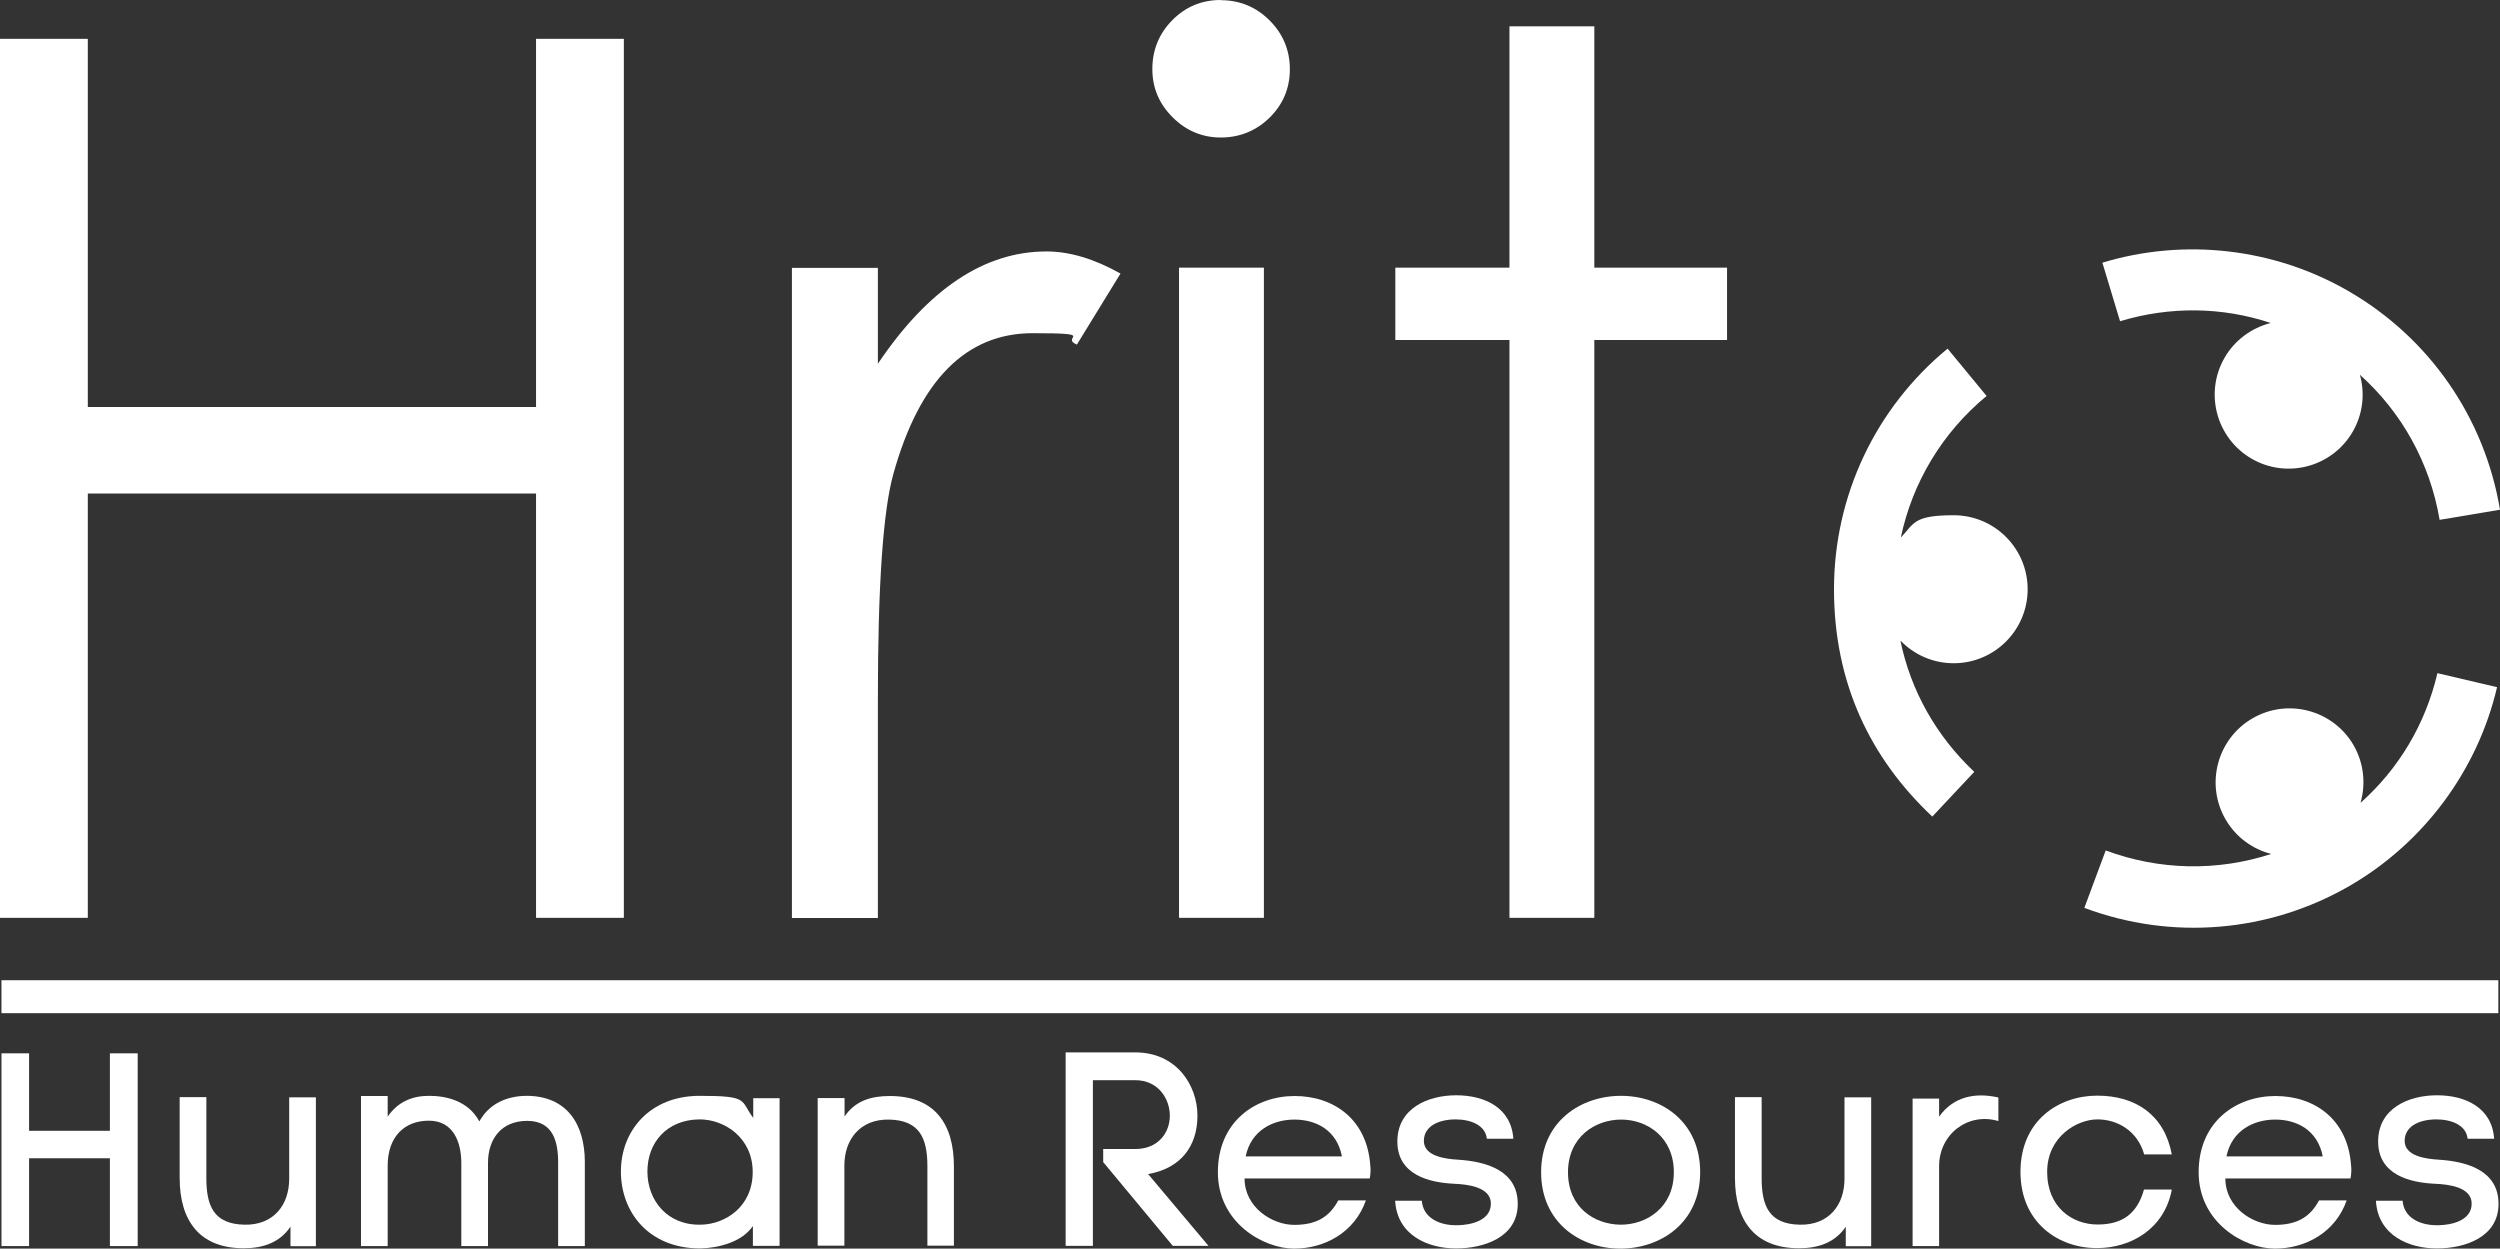 <?xml version="1.0" encoding="UTF-8"?> <svg xmlns="http://www.w3.org/2000/svg" id="Layer_1" data-name="Layer 1" version="1.1" viewBox="0 0 1358.1 678.3"><rect x="0" y="0" width="1358.1" height="678.3" fill="#333333" stroke="none"/><defs><style> .cls-1 { fill: #fff; stroke-width: 0px; } </style></defs><path class="cls-1" d="M15.8,614.3h43.9v-42.1h15.1v104.7h-15.1v-47.7H15.8v47.7H.8v-104.7h15v42.1Z"></path><path class="cls-1" d="M157.8,676.9v-10.5c-5.9,8.7-15,11.7-25.4,11.7-24.3,0-34.8-15.3-34.8-38.2v-43.9h14.5v43.9c0,14.8,3.7,25.1,20.8,25.4,15.7.3,24.2-10.7,24.2-24.9v-44.3h14.5v80.9h-13.8Z"></path><path class="cls-1" d="M210.6,595.3v11.3c5.5-8,13.2-11.3,22.5-11.3s21.3,2.7,27.3,13.9c4.9-8.9,13.9-13.8,25.6-13.9,22.1,0,31.7,15.6,31.7,35.9v45.7h-14.5v-45.5c0-11.3-2.8-22.5-16.8-22.5s-21.3,9.8-21.3,22.8v45.2h-14.5v-45.1c0-11.3-4.3-23-17.6-23s-22.4,8.7-22.4,24.5v43.6h-14.5v-81.5h14.5Z"></path><path class="cls-1" d="M423.5,596.6v80.2h-14.5v-10.8c-5.8,8.7-18.7,12-28.6,12.2-28,0-43.1-19.7-43.1-41.8s15.7-41.1,42.8-41.1,21.9,2.4,29.1,12v-10.7c-.1,0,14.4,0,14.4,0ZM379.7,608.1c-17.5.3-28,12.6-28,28.3s10.8,29.4,29.2,28.9c13.2-.3,28-9.8,28-28.6s-15.6-28.8-29.2-28.6Z"></path><path class="cls-1" d="M458.8,596.6v9.9c5.9-8.6,14.5-11.1,24.6-11.1,24.5,0,34.8,15.3,34.8,38.2v43.1h-14.4v-43c0-15-3.9-25.2-20.9-25.5-15.6-.3-24.2,10.8-24.2,24.9v43.6h-14.5v-80.2h14.5Z"></path><path class="cls-1" d="M599.2,624.2h17.5c12.6,0,18.8-9,18.8-18.1s-6.2-19.3-18.8-19.3h-23v90h-14.8v-105.1h37.8c22.5,0,33.8,17.9,33.8,34.4s-9,28.6-26.8,31.7l32.8,39h-19.4l-37.8-45.5v-7.1Z"></path><path class="cls-1" d="M744,640.2h-67.9c0,15.7,15,25.2,27,25.2s19.1-4.3,23.9-13.3h15c-6.1,17.5-22.5,26.2-39,26.2s-41.4-13.9-41.4-41.5,20.5-41.4,41.7-41.4,39.4,12.6,41.1,37.8c.3,2.4.1,4.9-.3,7ZM729,628.2c-2.8-14.4-14.2-20-25.8-20s-23.6,5.8-26.5,20h52.3Z"></path><path class="cls-1" d="M792.2,630c15.1,1,32.3,5.8,32.3,24s-18.4,24.2-33.5,24.2-32-7-33.1-25.9h14.5c.6,9,9.2,13.5,19.3,13.3,7.3-.1,18.2-2.5,18.2-11.7.1-9-12.5-10.5-19.4-10.8-14.4-.6-31.4-5-31.4-23s16.5-25.1,32-25.1,29.9,6.8,31,23.6h-14.4c-.7-7.1-8.3-10.5-17-10.5s-17.2,3.4-17.2,11.7,11.6,9.8,18.7,10.2Z"></path><path class="cls-1" d="M880.2,678.3c-21.5,0-43-13.9-43-41.5s21.6-41.5,43.4-41.5,43,13.9,43,41.5-21.6,41.5-43.4,41.5ZM880.2,665.3c14.5.1,29.1-9.5,29.1-28.5s-14.4-28.6-28.6-28.6-28.9,9.5-28.9,28.6,14.2,28.3,28.5,28.5Z"></path><path class="cls-1" d="M1002.7,676.9v-10.5c-5.9,8.7-15,11.7-25.4,11.7-24.3,0-34.8-15.3-34.8-38.2v-43.9h14.5v43.9c0,14.8,3.7,25.1,20.8,25.4,15.7.3,24.2-10.7,24.2-24.9v-44.3h14.5v80.9h-13.8Z"></path><path class="cls-1" d="M1053.4,596.8v9.8c7.7-10.8,19.4-13.3,32.2-10.4v12.8c-16.5-4.9-32.2,7.1-32.2,24.5v43.4h-14.4v-80.1h14.4Z"></path><path class="cls-1" d="M1179.8,646.3c-4,21.2-22.1,31.6-40.2,31.7-20.9.3-42-13.5-42-41.4s20.8-41.4,41.7-41.4,36.5,10.5,40.5,31.9h-15c-3.6-12.7-14.4-19-25.4-19s-27.3,9.3-27.3,28.5,13.6,28.6,27.4,28.6,21.6-6.2,25.2-19h15Z"></path><path class="cls-1" d="M1276.8,640.2h-67.9c0,15.7,15,25.2,27,25.2s19.1-4.3,23.9-13.3h15c-6.1,17.5-22.5,26.2-39,26.2s-41.4-13.9-41.4-41.5,20.5-41.4,41.7-41.4,39.4,12.6,41.1,37.8c.3,2.4.1,4.9-.3,7ZM1261.8,628.2c-2.8-14.4-14.2-20-25.8-20s-23.6,5.8-26.5,20h52.3Z"></path><path class="cls-1" d="M1325,630c15.1,1,32.3,5.8,32.3,24s-18.4,24.2-33.5,24.2-32-7-33.1-25.9h14.5c.6,9,9.2,13.5,19.3,13.3,7.3-.1,18.2-2.5,18.2-11.7.1-9-12.5-10.5-19.4-10.8-14.4-.6-31.4-5-31.4-23s16.5-25.1,32-25.1,29.9,6.8,31,23.6h-14.4c-.7-7.1-8.3-10.5-17-10.5s-17.2,3.4-17.2,11.7,11.6,9.8,18.7,10.2Z"></path><rect class="cls-1" x=".8" y="532.5" width="1356.4" height="17.9"></rect><g><polygon class="cls-1" points="291.2 221.1 47.7 221.1 47.7 21.1 0 21.1 0 498.6 47.7 498.6 47.7 268.1 291.2 268.1 291.2 498.6 338.9 498.6 338.9 21.1 291.2 21.1 291.2 221.1"></polygon><path class="cls-1" d="M476.9,197.4v-51.9h-46.7v353.2h46.7v-119.3c0-61.2,2.8-101.8,8.4-121.9,14.2-51,39.5-76.5,75.7-76.5s14.5,2.1,24,6.2l23.7-38.6c-14.3-8-27.6-12-40.2-12-33.7,0-64.2,20.3-91.6,61Z"></path><path class="cls-1" d="M663.1,0c-10.3,0-19.1,3.7-26.3,11s-10.8,16.2-10.8,26.5,3.7,18.9,11,26.2c7.3,7.3,16.1,11,26.2,11s19.2-3.6,26.5-10.8c7.3-7.2,11-16,11-26.3s-3.7-19.2-11-26.5c-7.3-7.3-16.2-11-26.5-11Z"></path><rect class="cls-1" x="640.5" y="145.4" width="46.1" height="353.2"></rect><polygon class="cls-1" points="866.1 145.4 866.1 14.3 820 14.3 820 145.4 758 145.4 758 184.7 820 184.7 820 498.6 866.1 498.6 866.1 184.7 938.2 184.7 938.2 145.4 866.1 145.4"></polygon></g><g><path class="cls-1" d="M1233.4,175.5c-10.1,2.6-19.3,9.1-24.9,18.8-11.1,19.2-4.5,43.8,14.7,54.9,19.2,11.1,43.8,4.5,54.9-14.7,5.6-9.7,6.7-20.8,3.9-30.9,22.8,20.4,38.1,48,43.3,78.8l32.8-5.5c-8.4-50.1-38.4-93.4-82.4-118.8-40.3-23.3-89-28.9-133.6-15.4l9.6,31.8c27.2-8.2,55.4-7.8,81.7.9Z"></path><path class="cls-1" d="M1282.4,435.9c2.8-10.1,1.8-21.2-3.8-31-11.1-19.2-35.7-25.8-54.9-14.7-19.2,11.1-25.8,35.7-14.7,54.9,5.6,9.7,14.7,16.2,24.8,18.8-29.1,9.5-60.6,9-89.9-1.9l-11.6,31.2c47.6,17.8,100.1,13.4,144-11.9,40.3-23.3,69.6-62.7,80.2-108l-32.4-7.6c-6.5,27.7-21,51.9-41.6,70.3Z"></path><path class="cls-1" d="M1032.5,348.1c7.3,7.5,17.5,12.2,28.8,12.2,22.2,0,40.2-18,40.2-40.2s-18-40.2-40.2-40.2-21.4,4.6-28.7,12.1c6.3-29.9,22.5-57,46.6-76.9l-21.2-25.7c-39.2,32.3-61.7,80-61.7,130.7s19.5,91.6,53.4,123.5l22.8-24.3c-20.7-19.5-34.5-44.1-40.1-71.2Z"></path></g></svg> 